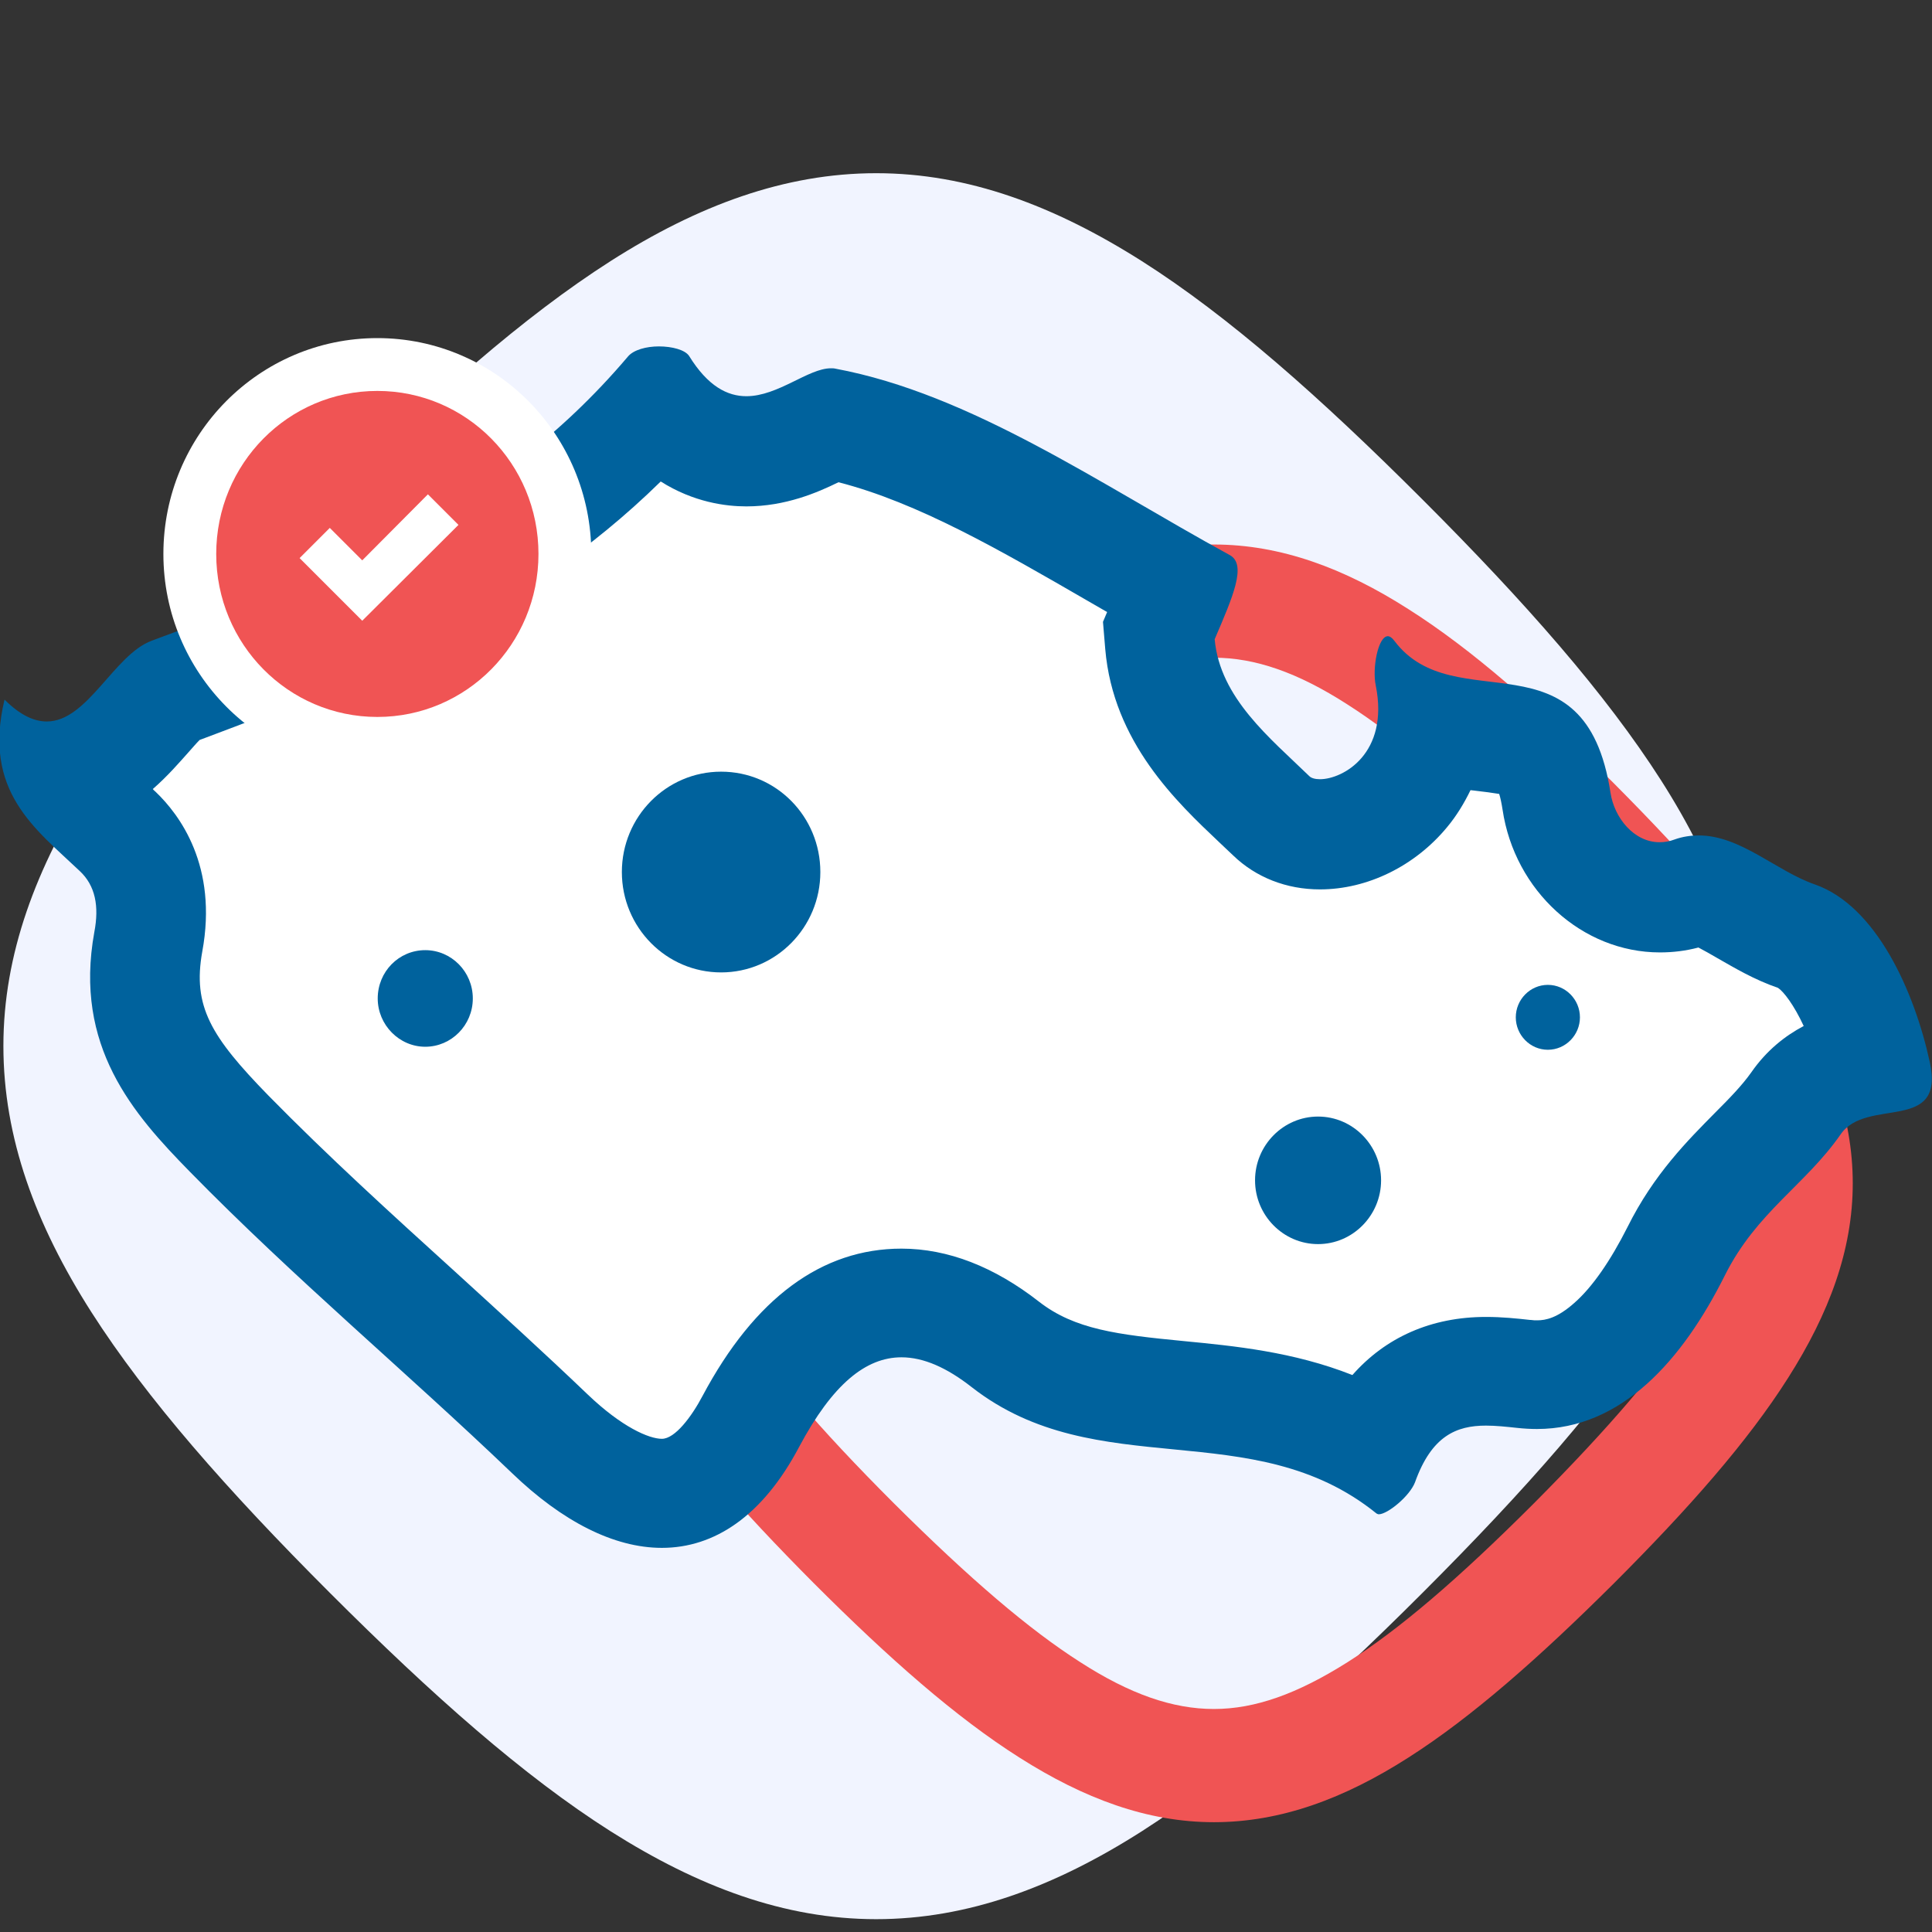 <?xml version="1.0" encoding="utf-8"?>
<!-- Generator: Adobe Illustrator 28.0.0, SVG Export Plug-In . SVG Version: 6.00 Build 0)  -->
<svg version="1.1" id="Vrstva_1" xmlns="http://www.w3.org/2000/svg" xmlns:xlink="http://www.w3.org/1999/xlink" x="0px" y="0px"
	 viewBox="0 0 512 512" style="enable-background:new 0 0 512 512;" xml:space="preserve">
<rect x="0" y="0" width="512" height="512" fill="#333333" stroke="none"/>
<style type="text/css">
	.st0{fill-rule:evenodd;clip-rule:evenodd;fill:#F1F4FF;}
	.st1{fill:#F05454;}
	.st2{fill:#FFFFFF;}
	.st3{fill:#00629D;}
	.st4{fill-rule:evenodd;clip-rule:evenodd;fill:#FFFFFF;}
	.st5{fill-rule:evenodd;clip-rule:evenodd;fill:#F05454;}
</style>
<g>
	<path class="st0" d="M440.2,347.7c-14.6,23-36,47.2-63.2,74.4c-27.2,27.2-51.4,48.5-74.4,63.2c-23.2,14.8-46.2,23.3-70.4,23.3
		c-24.3,0-47.2-8.6-70.4-23.3c-23-14.6-47.2-36-74.4-63.2c-27.2-27.2-48.5-51.4-63.2-74.4C9.4,324.5,0.9,301.5,0.9,277.2
		c0-24.3,8.6-47.2,23.3-70.4c14.6-23,36-47.2,63.2-74.4s51.4-48.5,74.4-63.2c23.2-14.8,46.2-23.3,70.4-23.3
		c24.3,0,47.2,8.6,70.4,23.3c23,14.6,47.2,36,74.4,63.2c27.2,27.2,48.5,51.4,63.2,74.4c14.8,23.2,23.3,46.2,23.3,70.4
		S454.9,324.5,440.2,347.7z"/>
</g>
<g>
	<path class="st1" d="M321.7,174.3L321.7,174.3c10.9,0,22.2,3.9,35.4,12.4c13.5,8.6,29.2,22,49.4,42.1
		c20.1,20.1,33.5,35.8,42.1,49.4c8.4,13.3,12.4,24.5,12.4,35.4c0,10.9-3.9,22.2-12.4,35.4c-8.6,13.5-22,29.2-42.1,49.4
		c-20.1,20.1-35.8,33.5-49.4,42.1c-13.3,8.4-24.5,12.4-35.4,12.4c-10.9,0-22.2-3.9-35.4-12.4c-13.5-8.6-29.2-22-49.4-42.1
		c-20.1-20.1-33.5-35.8-42.1-49.4c-8.4-13.3-12.4-24.5-12.4-35.4c0-10.9,3.9-22.2,12.4-35.4c8.6-13.5,22-29.2,42.1-49.4
		c20.1-20.1,35.8-33.5,49.4-42.1C299.5,178.2,310.8,174.3,321.7,174.3 M321.7,144.3c-17.8,0-34.6,6.3-51.5,17.1
		c-16.8,10.7-34.6,26.4-54.5,46.2c-19.9,19.9-35.5,37.6-46.2,54.5c-10.8,17-17.1,33.8-17.1,51.5s6.3,34.6,17.1,51.5
		c10.7,16.8,26.4,34.6,46.2,54.5c19.9,19.9,37.6,35.5,54.5,46.2c17,10.8,33.8,17.1,51.5,17.1c17.8,0,34.6-6.3,51.5-17.1
		c16.8-10.7,34.6-26.4,54.5-46.2c19.9-19.9,35.5-37.6,46.2-54.5c10.8-17,17.1-33.8,17.1-51.5c0-17.8-6.3-34.6-17.1-51.5
		c-10.7-16.8-26.4-34.6-46.2-54.5c-19.9-19.9-37.6-35.5-54.5-46.2C356.3,150.6,339.4,144.3,321.7,144.3L321.7,144.3z"/>
</g>
<g>
	<g>
		<path class="st2" d="M175.4,395.7c-8.6,0-19.1-5.6-29.6-15.8c-11.5-11.1-23.4-21.8-34.9-32.2c-16.7-15.2-34-30.9-50.2-47.4
			c-14.6-15-25.5-28.2-21.4-50.8c2.8-15.1-2.9-24.3-8.2-29.3c-1.1-1.1-2.3-2.1-3.4-3.2c-5-4.6-8.6-8.1-10.8-11.7
			c10.1-1.8,17-9.7,22.2-15.6c2-2.2,4.9-5.6,6.3-6.4l4-1.5c43.3-16.2,88.1-32.9,124.8-74.2c8.1,9.9,17.1,12.1,23.7,12.1
			c8,0,14.7-3.3,19.5-5.7c1-0.5,2.3-1.1,3.2-1.5c24.8,5.1,49.2,19.2,75,34.1c5.3,3.1,10.8,6.3,16.3,9.4c-0.9,2.2-2,4.8-2.9,6.9
			l-1.8,4.3l0.3,3.6c1.7,19.2,15,31.8,25.7,41.9c1.3,1.2,2.6,2.4,3.8,3.6c2.3,2.3,6.4,4.9,12.9,4.9c8.2,0,16.8-4.3,22.5-11.2
			c4-4.8,6.4-10.7,7.2-17.2c4.8,1.3,9.5,1.9,13.7,2.4c5.4,0.7,10.5,1.3,13.3,3.2c2.9,1.9,4.9,6.7,6,14.1
			c2.1,14.5,13.9,25.4,27.3,25.4c2.9,0,5.9-0.5,8.7-1.5c0.6-0.2,1.1-0.3,1.7-0.3c3,0,7.6,2.7,12,5.3c4.1,2.4,8.8,5.1,14,6.9
			c7.7,2.7,15.8,16,20.2,32.8c-6,1-14.8,3.1-20.5,11.4c-3.1,4.4-7,8.4-11.1,12.5c-6.9,6.9-14.6,14.7-20.6,26.6
			c-10.9,21.7-23.3,32.7-36.9,32.7c0,0,0,0,0,0c-1.1,0-2.3-0.1-3.5-0.2c-3.2-0.4-6.6-0.8-10-0.8c-14,0-24.2,6.5-30.3,19.4
			c-17-9.7-35-11.5-51.2-13c-17.5-1.7-32.7-3.2-45.9-13.5c-9.4-7.4-18.4-11-27.5-11c-23.2,0-35.7,23.6-39.9,31.3
			C192.3,389.3,184.3,395.7,175.4,395.7z"/>
		<path class="st3" d="M175.1,127.6c8.7,5.5,17.2,6.6,22.7,6.6c10.4,0,18.9-3.7,24.4-6.4c21.1,5.4,43,18.1,66,31.4
			c1.7,1,3.5,2,5.2,3l-1.1,2.6l0.6,7.2c2.1,24.7,19,40.6,30.2,51.2c1.3,1.2,2.5,2.4,3.7,3.5c6,5.8,14.1,9,23,9
			c12.6,0,25.2-6.2,33.7-16.5c2.5-3,4.5-6.3,6.2-9.8c0.6,0.1,1.2,0.1,1.7,0.2c1.8,0.2,4.1,0.5,5.9,0.8c0.3,0.9,0.6,2.3,0.9,4.2
			c3.2,21.5,21.1,37.8,41.7,37.8c3.4,0,6.8-0.4,10.2-1.3c1.5,0.8,3.5,1.9,5,2.8c4.4,2.5,9.7,5.7,16.1,7.9c1.5,1,4.2,4.5,6.8,10.1
			c-4.9,2.6-9.8,6.4-13.9,12.3c-2.4,3.4-5.7,6.8-9.5,10.6c-7.2,7.3-16.3,16.3-23.3,30.4c-4.5,8.9-9.3,15.9-14.1,20.1
			c-4.5,4-7.6,4.6-9.8,4.6c-0.6,0-1.1,0-1.7-0.1l-0.1,0l-0.1,0c-3.6-0.4-7.4-0.8-11.7-0.8c-14.5,0-26.6,5.4-35.4,15.4
			c-15.7-6.2-31.3-7.7-44.7-9c-17.6-1.7-28.9-3.1-38.3-10.4c-11.9-9.3-24.2-14.1-36.5-14.1c-21.1,0-38.9,13.1-52.7,39l0,0l0,0
			c-2.9,5.5-7.3,11.4-10.8,11.4c-3.4,0-10.6-3.1-19.6-11.7l0,0l0,0c-11.7-11.2-23.6-22-35.1-32.5c-17.3-15.7-33.7-30.6-49.6-46.8
			c-15.2-15.6-20.1-23.6-17.5-38.1c4.2-22.7-6-36.3-12.4-42.4c-0.2-0.2-0.5-0.4-0.7-0.7c3.9-3.4,7-7,9.5-9.8c0.9-1,2-2.3,2.9-3.2
			l1.6-0.6C93.8,180.7,137.8,164.2,175.1,127.6 M174.6,91.8c-3.3,0-6.7,0.9-8.2,2.7c-36,42.5-81.5,58.6-126.2,75.3
			c-10,3.7-17,21.4-27.8,21.4c-3.3,0-7-1.6-11.2-5.8c-5.8,24.3,8,34.1,19.9,45.4c4.2,3.9,5.2,9.4,3.9,16.2
			c-5.5,30.3,10.3,48.2,25.3,63.5c27.6,28.2,57.2,52.9,85.4,79.9c13.3,12.8,27,19.8,39.7,19.8c13.9,0,26.7-8.4,36.4-26.8
			c8.8-16.5,17.6-23.7,27.1-23.7c5.9,0,12.1,2.8,18.6,7.9c33.3,26,74.4,6.9,107.3,33.5c0.2,0.1,0.4,0.2,0.6,0.2
			c2.3,0,8.2-4.8,9.6-8.5c4.4-12.3,11-15,18.8-15c2.6,0,5.4,0.3,8.2,0.6c1.8,0.2,3.6,0.3,5.3,0.3c22.5,0,38.6-18.3,49.8-40.7
			c8.4-16.8,21.4-24,30.7-37.4c6.9-10,27.8-0.1,23.6-19.2c-4.1-18.8-14.2-41.3-30.4-47c-10.2-3.5-19.7-13-30.8-13
			c-2.1,0-4.3,0.3-6.5,1.1c-1.3,0.5-2.6,0.7-3.9,0.7c-6.8,0-12-6.5-13-13.1c-6.7-43.6-41.3-19-57.3-40.3c-0.6-0.8-1.2-1.2-1.7-1.2
			c-2.6,0-4.2,8.5-3.2,13.1c3.6,18-8.7,24.8-14.8,24.8c-1.3,0-2.3-0.3-2.8-0.8c-10.4-10.1-23.7-20.7-25.1-36.3
			c4.8-11.2,8.6-19.8,4-22.3c-34.4-18.8-68.6-42.7-104.5-49.4c-0.4-0.1-0.8-0.1-1.2-0.1c-6,0-14,7.4-22.4,7.4
			c-5,0-10.2-2.6-15.2-10.7C181.5,92.7,178.1,91.8,174.6,91.8L174.6,91.8z"/>
	</g>
</g>
<g>
	<path class="st4" d="M191.1,243.3c-6.5,0-11.8-5.4-11.8-12.1s5.3-12.1,11.8-12.1s11.8,5.4,11.8,12.1S197.7,243.3,191.1,243.3z"/>
	<path class="st3" d="M191.1,204.5c-14.5,0-26.3,11.9-26.3,26.6s11.8,26.6,26.3,26.6s26.3-11.9,26.3-26.6S205.7,204.5,191.1,204.5
		L191.1,204.5z"/>
</g>
<g>
	<path class="st4" d="M349.3,315.3c-1.2,0-2.2-1.1-2.2-2.4s1-2.4,2.2-2.4s2.2,1.1,2.2,2.4S350.5,315.3,349.3,315.3z"/>
	<path class="st3" d="M349.3,295.9c-9.2,0-16.7,7.6-16.7,16.9c0,9.3,7.5,16.9,16.7,16.9s16.7-7.6,16.7-16.9
		C366,303.5,358.5,295.9,349.3,295.9L349.3,295.9z"/>
</g>
<g>
	<ellipse class="st4" cx="410.2" cy="269.6" rx="8.5" ry="8.6"/>
	<path class="st3" d="M410.2,261c-4.7,0-8.5,3.9-8.5,8.6s3.8,8.6,8.5,8.6c4.7,0,8.5-3.9,8.5-8.6S414.9,261,410.2,261L410.2,261z"/>
</g>
<g>
	<ellipse class="st4" cx="112.7" cy="264.6" rx="12.6" ry="12.8"/>
	<path class="st3" d="M112.7,251.8c-7,0-12.6,5.7-12.6,12.8c0,7,5.7,12.8,12.6,12.8s12.6-5.7,12.6-12.8
		C125.3,257.5,119.6,251.8,112.7,251.8L112.7,251.8z"/>
</g>
<g>
	<ellipse class="st5" cx="100" cy="146.8" rx="49.7" ry="50.2"/>
	<path class="st2" d="M100,103.6c23.6,0,42.7,19.3,42.7,43.2S123.6,190,100,190s-42.7-19.3-42.7-43.2S76.4,103.6,100,103.6
		 M100,89.6c-31.3,0-56.7,25.6-56.7,57.2S68.8,204,100,204s56.7-25.6,56.7-57.2S131.3,89.6,100,89.6L100,89.6z"/>
</g>
<g>
	<polygon class="st4" points="113.4,131 96,148.5 87.4,139.9 79.4,147.9 96,164.5 121.5,139.1 	"/>
</g>
</svg>
